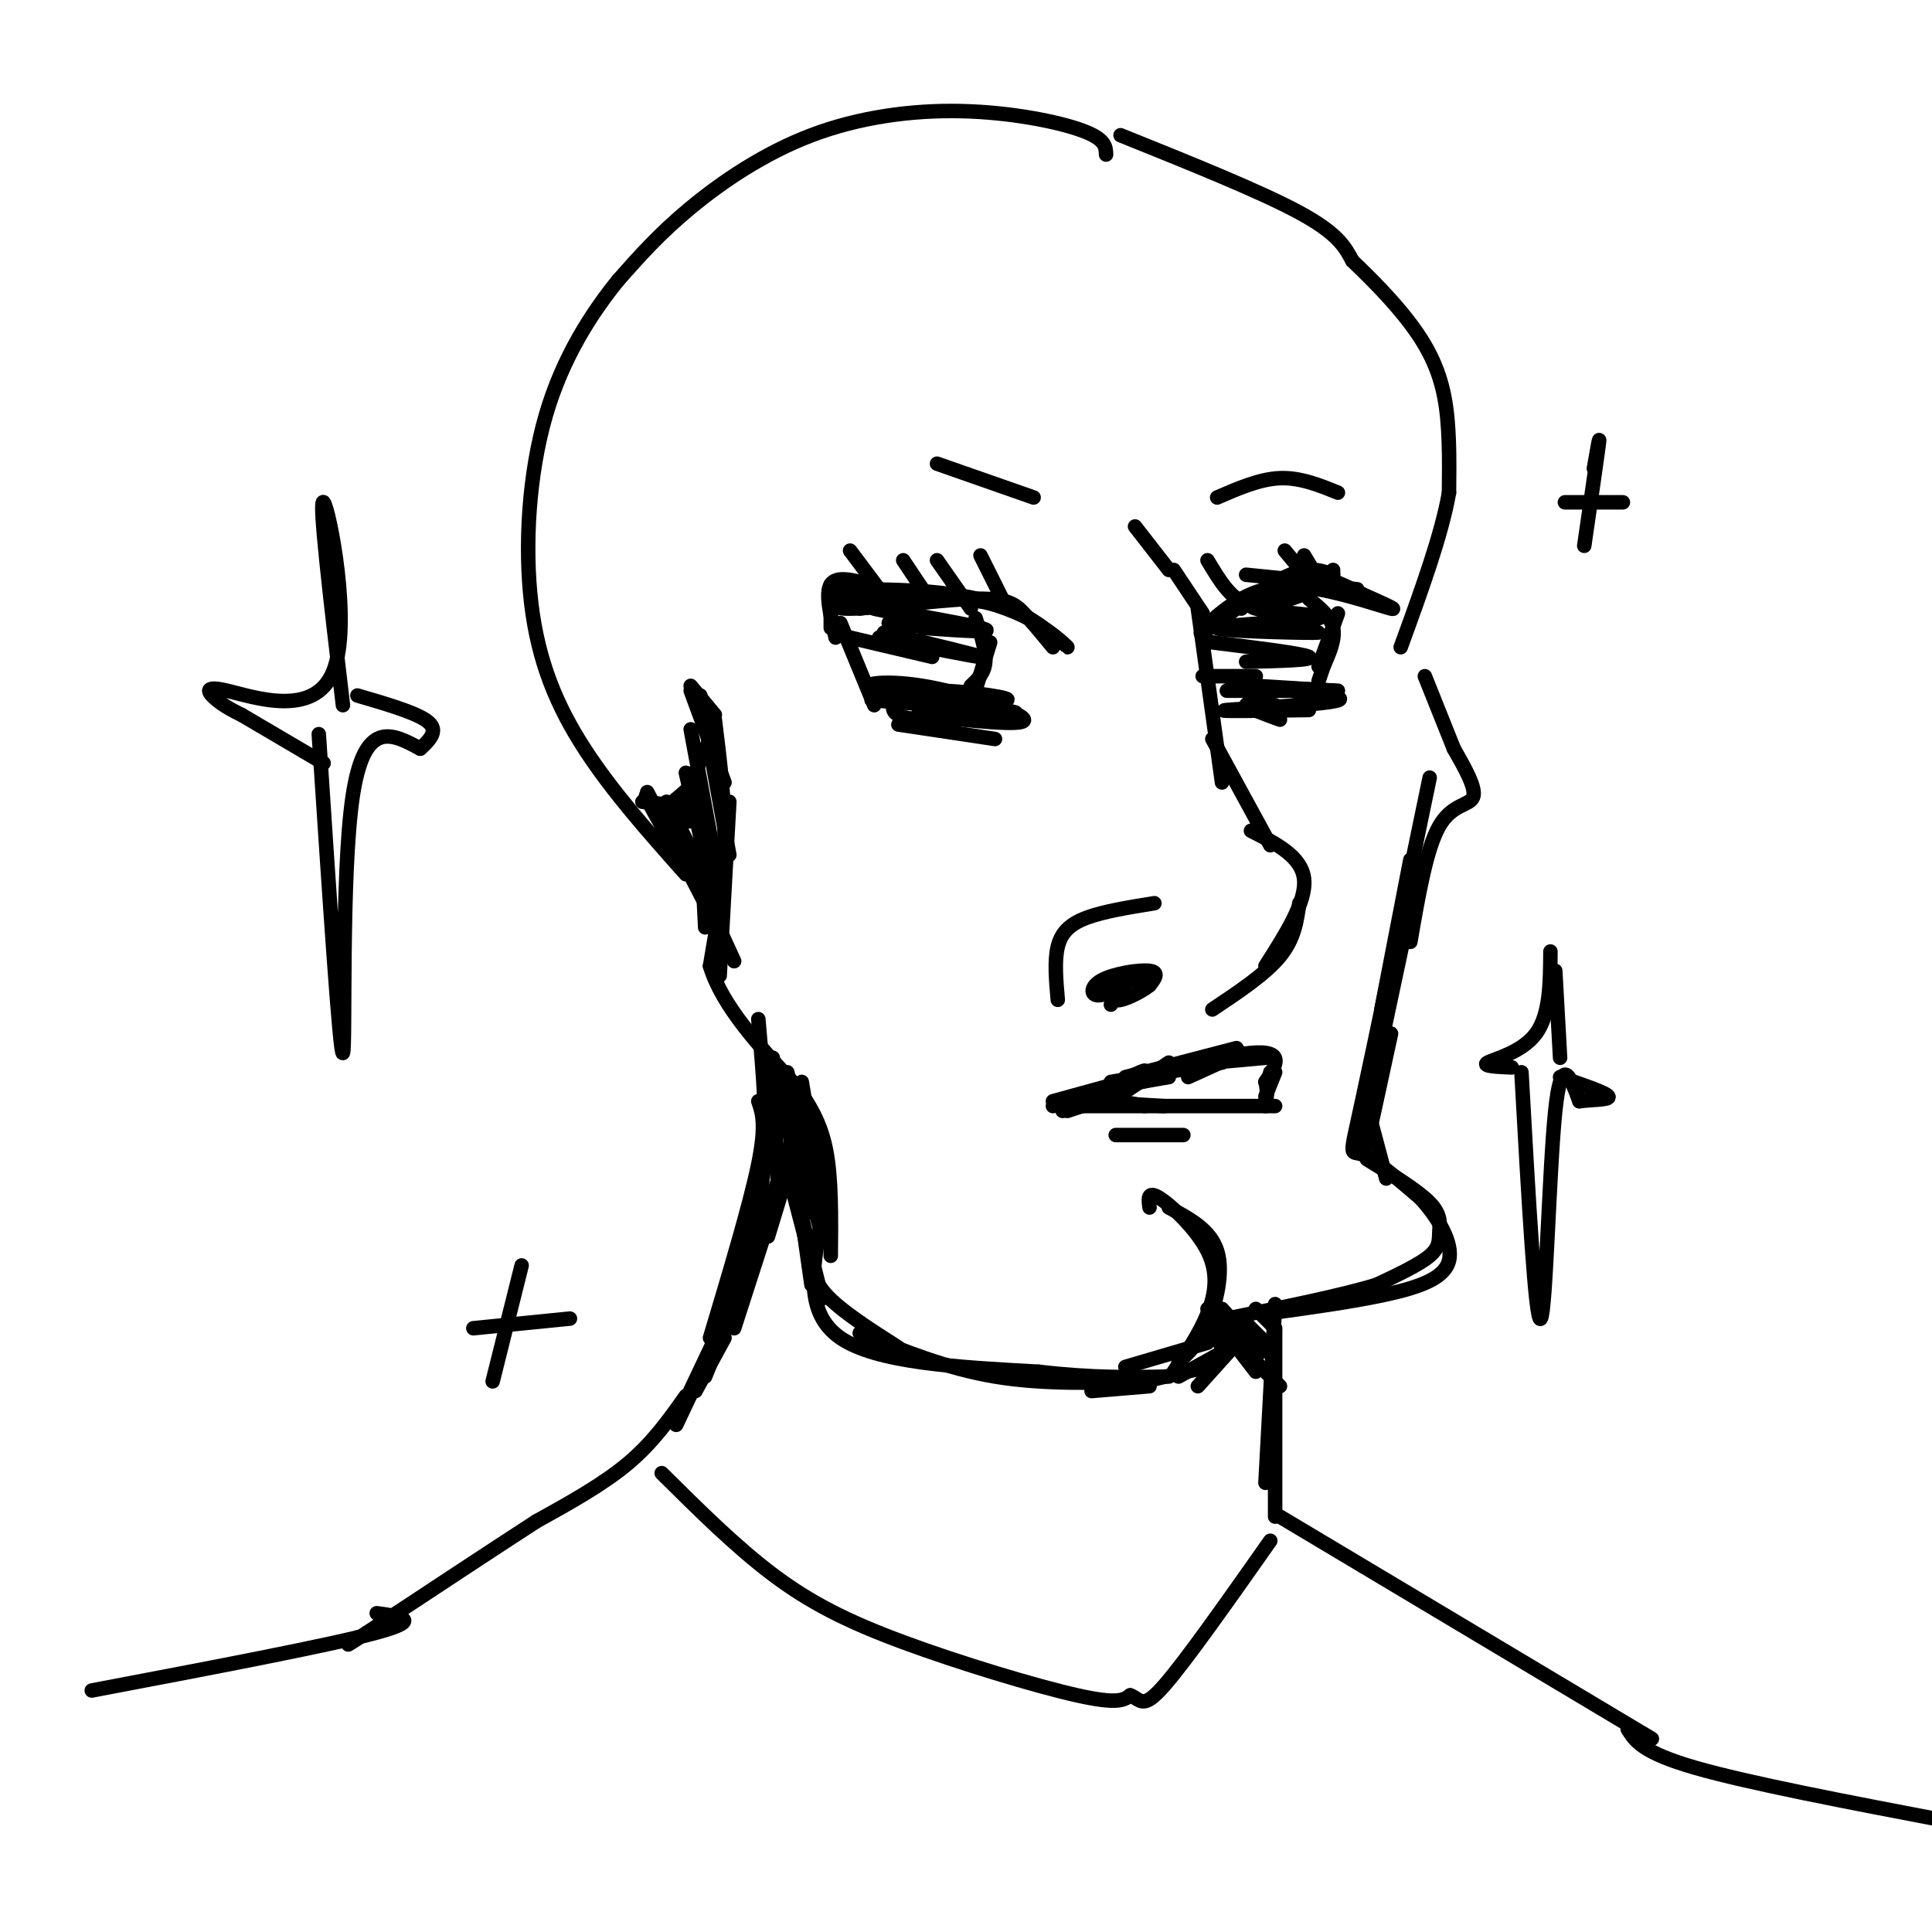 <svg viewBox='0 0 400 400' version='1.1' xmlns='http://www.w3.org/2000/svg' xmlns:xlink='http://www.w3.org/1999/xlink'><g fill='none' stroke='rgb(0,0,0)' stroke-width='3' stroke-linecap='round' stroke-linejoin='round'><path d='M229,32c-0.046,-1.604 -0.093,-3.209 -5,-5c-4.907,-1.791 -14.676,-3.769 -25,-4c-10.324,-0.231 -21.203,1.284 -31,5c-9.797,3.716 -18.514,9.633 -25,15c-6.486,5.367 -10.743,10.183 -15,15'/><path d='M128,58c-5.427,6.694 -11.496,15.928 -15,28c-3.504,12.072 -4.443,26.981 -3,39c1.443,12.019 5.270,21.148 11,30c5.730,8.852 13.365,17.426 21,26'/><path d='M143,142c0.000,0.000 5.000,6.000 5,6'/><path d='M148,149c1.083,8.750 2.167,17.500 2,26c-0.167,8.500 -1.583,16.750 -3,25'/><path d='M147,200c2.500,8.333 10.250,16.667 18,25'/><path d='M165,225c2.417,3.583 4.833,7.167 6,13c1.167,5.833 1.083,13.917 1,22'/><path d='M170,253c-1.750,9.417 -3.500,18.833 4,24c7.500,5.167 24.250,6.083 41,7'/><path d='M215,284c11.333,1.333 19.167,1.167 27,1'/><path d='M238,250c-0.244,-1.774 -0.488,-3.548 2,-2c2.488,1.548 7.708,6.417 10,11c2.292,4.583 1.655,8.881 0,13c-1.655,4.119 -4.327,8.060 -7,12'/><path d='M296,161c-5.644,27.267 -11.289,54.533 -14,67c-2.711,12.467 -2.489,10.133 0,11c2.489,0.867 7.244,4.933 12,9'/><path d='M294,248c3.690,3.964 6.917,9.375 6,13c-0.917,3.625 -5.976,5.464 -13,7c-7.024,1.536 -16.012,2.768 -25,4'/><path d='M292,195c1.667,-9.689 3.333,-19.378 6,-24c2.667,-4.622 6.333,-4.178 7,-6c0.667,-1.822 -1.667,-5.911 -4,-10'/><path d='M301,155c-1.667,-4.167 -3.833,-9.583 -6,-15'/><path d='M232,28c14.500,5.833 29.000,11.667 37,16c8.000,4.333 9.500,7.167 11,10'/><path d='M280,54c4.012,3.833 8.542,8.417 12,13c3.458,4.583 5.845,9.167 7,15c1.155,5.833 1.077,12.917 1,20'/><path d='M300,102c-1.500,8.667 -5.750,20.333 -10,32'/><path d='M281,122c0.000,0.000 -19.000,-2.000 -19,-2'/><path d='M276,119c-2.690,-1.009 -5.379,-2.019 -11,1c-5.621,3.019 -14.172,10.066 -16,11c-1.828,0.934 3.067,-4.244 8,-7c4.933,-2.756 9.905,-3.088 16,-2c6.095,1.088 13.313,3.597 15,4c1.687,0.403 -2.156,-1.298 -6,-3'/><path d='M282,123c-3.289,-1.667 -8.511,-4.333 -13,-4c-4.489,0.333 -8.244,3.667 -12,7'/><path d='M243,118c0.000,0.000 6.000,9.000 6,9'/><path d='M248,126c0.000,0.000 5.000,36.000 5,36'/><path d='M251,153c0.000,0.000 12.000,22.000 12,22'/><path d='M259,172c5.250,2.667 10.500,5.333 11,10c0.500,4.667 -3.750,11.333 -8,18'/><path d='M269,187c-0.500,3.667 -1.000,7.333 -4,11c-3.000,3.667 -8.500,7.333 -14,11'/><path d='M236,205c0.826,-1.791 1.652,-3.582 0,-3c-1.652,0.582 -5.783,3.537 -8,4c-2.217,0.463 -2.520,-1.568 0,-3c2.520,-1.432 7.863,-2.266 10,-2c2.137,0.266 1.069,1.633 0,3'/><path d='M238,204c-1.738,1.440 -6.083,3.542 -7,3c-0.917,-0.542 1.595,-3.726 2,-4c0.405,-0.274 -1.298,2.363 -3,5'/><path d='M239,187c-5.244,0.844 -10.489,1.689 -14,3c-3.511,1.311 -5.289,3.089 -6,6c-0.711,2.911 -0.356,6.956 0,11'/><path d='M218,228c16.833,-4.667 33.667,-9.333 41,-10c7.333,-0.667 5.167,2.667 3,6'/><path d='M262,224c0.500,1.833 0.250,3.417 0,5'/><path d='M223,229c0.000,0.000 41.000,0.000 41,0'/><path d='M263,222c0.000,0.000 -1.000,6.000 -1,6'/><path d='M264,222c0.000,0.000 -2.000,5.000 -2,5'/><path d='M262,219c0.000,0.000 -11.000,1.000 -11,1'/><path d='M257,218c0.000,0.000 -11.000,5.000 -11,5'/><path d='M249,219c0.000,0.000 -7.000,3.000 -7,3'/><path d='M242,220c0.000,0.000 -9.000,6.000 -9,6'/><path d='M234,224c2.219,-1.525 4.437,-3.049 2,-2c-2.437,1.049 -9.530,4.673 -10,6c-0.470,1.327 5.681,0.357 5,0c-0.681,-0.357 -8.195,-0.102 -9,0c-0.805,0.102 5.097,0.051 11,0'/><path d='M253,220c0.000,0.000 -23.000,4.000 -23,4'/><path d='M242,223c-8.917,1.500 -17.833,3.000 -18,4c-0.167,1.000 8.417,1.500 17,2'/><path d='M232,228c0.000,0.000 5.000,1.000 5,1'/><path d='M233,223c0.000,0.000 23.000,-6.000 23,-6'/><path d='M241,223c0.000,0.000 -14.000,3.000 -14,3'/><path d='M231,225c0.000,0.000 -6.000,3.000 -6,3'/><path d='M227,228c0.000,0.000 -6.000,2.000 -6,2'/><path d='M228,228c0.000,0.000 -8.000,2.000 -8,2'/><path d='M221,228c0.000,0.000 -3.000,1.000 -3,1'/><path d='M231,235c0.000,0.000 14.000,0.000 14,0'/><path d='M271,124c2.250,1.833 4.500,3.667 5,6c0.500,2.333 -0.750,5.167 -2,8'/><path d='M277,127c0.000,0.000 -4.000,11.000 -4,11'/><path d='M275,135c0.000,0.000 -2.000,6.000 -2,6'/><path d='M254,143c0.000,0.000 15.000,0.000 15,0'/><path d='M255,142c0.000,0.000 22.000,1.000 22,1'/><path d='M260,142c8.000,0.500 16.000,1.000 16,1c0.000,0.000 -8.000,-0.500 -16,-1'/><path d='M257,142c11.378,1.044 22.756,2.089 20,3c-2.756,0.911 -19.644,1.689 -23,2c-3.356,0.311 6.822,0.156 17,0'/><path d='M264,146c-3.083,-0.250 -6.167,-0.500 -6,0c0.167,0.500 3.583,1.750 7,3'/><path d='M178,126c7.583,-1.167 15.167,-2.333 21,-2c5.833,0.333 9.917,2.167 14,4'/><path d='M218,134c-2.085,-2.531 -4.169,-5.062 -6,-7c-1.831,-1.938 -3.408,-3.282 -11,-3c-7.592,0.282 -21.198,2.191 -26,2c-4.802,-0.191 -0.801,-2.483 6,-3c6.801,-0.517 16.400,0.742 26,2'/><path d='M207,125c7.679,2.845 13.875,8.958 14,9c0.125,0.042 -5.821,-5.988 -15,-9c-9.179,-3.012 -21.589,-3.006 -34,-3'/><path d='M180,121c-3.417,-0.917 -6.833,-1.833 -8,0c-1.167,1.833 -0.083,6.417 1,11'/><path d='M172,121c0.000,0.000 0.000,9.000 0,9'/><path d='M186,150c0.000,0.000 20.000,3.000 20,3'/><path d='M190,148c11.167,1.224 22.334,2.448 22,1c-0.334,-1.448 -12.169,-5.567 -21,-7c-8.831,-1.433 -14.660,-0.179 -9,1c5.660,1.179 22.807,2.285 26,2c3.193,-0.285 -7.570,-1.960 -14,-2c-6.430,-0.040 -8.528,1.556 -9,3c-0.472,1.444 0.681,2.735 6,3c5.319,0.265 14.806,-0.496 18,-1c3.194,-0.504 0.097,-0.752 -3,-1'/><path d='M206,147c-6.733,-0.644 -22.067,-1.756 -25,-2c-2.933,-0.244 6.533,0.378 16,1'/><path d='M174,129c0.000,0.000 7.000,17.000 7,17'/><path d='M202,128c1.083,3.333 2.167,6.667 2,9c-0.167,2.333 -1.583,3.667 -3,5'/><path d='M205,133c0.000,0.000 -4.000,13.000 -4,13'/><path d='M191,130c8.220,0.577 16.440,1.155 12,0c-4.440,-1.155 -21.542,-4.042 -22,-4c-0.458,0.042 15.726,3.012 19,4c3.274,0.988 -6.363,-0.006 -16,-1'/><path d='M182,132c10.417,2.083 20.833,4.167 21,4c0.167,-0.167 -9.917,-2.583 -20,-5'/><path d='M176,132c0.000,0.000 17.000,4.000 17,4'/><path d='M269,123c-6.094,1.093 -12.188,2.185 -9,3c3.188,0.815 15.659,1.352 13,2c-2.659,0.648 -20.447,1.405 -21,2c-0.553,0.595 16.128,1.027 20,1c3.872,-0.027 -5.064,-0.514 -14,-1'/><path d='M251,133c9.417,1.167 18.833,2.333 20,3c1.167,0.667 -5.917,0.833 -13,1'/><path d='M249,140c0.000,0.000 11.000,0.000 11,0'/><path d='M182,122c0.000,0.000 -6.000,-8.000 -6,-8'/><path d='M270,123c-4.333,1.583 -8.667,3.167 -12,2c-3.333,-1.167 -5.667,-5.083 -8,-9'/><path d='M268,120c0.000,0.000 -10.000,-1.000 -10,-1'/><path d='M191,122c0.000,0.000 -4.000,-6.000 -4,-6'/><path d='M201,126c0.000,0.000 -7.000,-10.000 -7,-10'/><path d='M208,125c0.000,0.000 -5.000,-10.000 -5,-10'/><path d='M271,120c0.000,0.000 -5.000,-6.000 -5,-6'/><path d='M273,120c0.000,0.000 -3.000,-5.000 -3,-5'/><path d='M276,120c0.000,0.000 0.000,-2.000 0,-2'/><path d='M242,118c0.000,0.000 -7.000,-9.000 -7,-9'/><path d='M214,103c0.000,0.000 -20.000,-7.000 -20,-7'/><path d='M252,103c4.417,-1.917 8.833,-3.833 13,-4c4.167,-0.167 8.083,1.417 12,3'/><path d='M159,222c0.000,0.000 0.000,-1.000 0,-1'/><path d='M160,219c0.000,0.000 1.000,25.000 1,25'/><path d='M157,211c1.000,11.250 2.000,22.500 1,32c-1.000,9.500 -4.000,17.250 -7,25'/><path d='M157,228c0.833,2.417 1.667,4.833 0,13c-1.667,8.167 -5.833,22.083 -10,36'/><path d='M264,270c0.000,0.000 -2.000,37.000 -2,37'/><path d='M264,281c0.000,-4.250 0.000,-8.500 0,-3c0.000,5.500 0.000,20.750 0,36'/><path d='M154,265c0.000,0.000 -8.000,20.000 -8,20'/><path d='M150,277c0.000,0.000 -6.000,11.000 -6,11'/><path d='M149,276c0.000,0.000 -9.000,19.000 -9,19'/><path d='M150,273c0.000,0.000 -9.000,19.000 -9,19'/><path d='M137,305c7.673,7.619 15.345,15.238 23,21c7.655,5.762 15.292,9.667 27,14c11.708,4.333 27.488,9.095 36,11c8.512,1.905 9.756,0.952 11,0'/><path d='M234,351c2.289,0.889 2.511,3.111 7,-2c4.489,-5.111 13.244,-17.556 22,-30'/><path d='M142,289c-3.417,4.833 -6.833,9.667 -12,14c-5.167,4.333 -12.083,8.167 -19,12'/><path d='M111,315c-9.000,5.833 -22.000,14.417 -35,23'/><path d='M76,338c-6.167,4.000 -4.083,2.500 -2,1'/><path d='M78,334c4.917,0.667 9.833,1.333 0,4c-9.833,2.667 -34.417,7.333 -59,12'/><path d='M265,314c0.000,0.000 77.000,46.000 77,46'/><path d='M337,358c1.500,2.417 3.000,4.833 14,8c11.000,3.167 31.500,7.083 52,11'/><path d='M71,146c-2.560,-21.604 -5.120,-43.209 -4,-42c1.120,1.209 5.919,25.231 2,35c-3.919,9.769 -16.555,5.284 -22,4c-5.445,-1.284 -3.699,0.633 -2,2c1.699,1.367 3.349,2.183 5,3'/><path d='M50,148c3.667,2.167 10.333,6.083 17,10'/><path d='M66,152c2.200,33.533 4.400,67.067 5,66c0.600,-1.067 -0.400,-36.733 2,-53c2.400,-16.267 8.200,-13.133 14,-10'/><path d='M87,155c3.022,-2.667 3.578,-4.333 1,-6c-2.578,-1.667 -8.289,-3.333 -14,-5'/><path d='M323,219c0.000,0.000 -1.000,-18.000 -1,-18'/><path d='M321,197c-0.044,6.533 -0.089,13.067 -3,17c-2.911,3.933 -8.689,5.267 -10,6c-1.311,0.733 1.844,0.867 5,1'/><path d='M315,222c1.467,26.267 2.933,52.533 4,51c1.067,-1.533 1.733,-30.867 3,-43c1.267,-12.133 3.133,-7.067 5,-2'/><path d='M327,228c2.556,-0.356 6.444,-0.244 6,-1c-0.444,-0.756 -5.222,-2.378 -10,-4'/><path d='M108,262c0.000,0.000 -6.000,24.000 -6,24'/><path d='M98,275c0.000,0.000 20.000,-2.000 20,-2'/><path d='M330,97c0.667,-3.833 1.333,-7.667 1,-5c-0.333,2.667 -1.667,11.833 -3,21'/><path d='M324,104c0.000,0.000 12.000,0.000 12,0'/><path d='M292,178c0.000,0.000 -6.000,31.000 -6,31'/><path d='M293,183c0.000,0.000 -10.000,47.000 -10,47'/><path d='M288,214c0.000,0.000 -5.000,23.000 -5,23'/><path d='M283,229c0.000,0.000 4.000,15.000 4,15'/><path d='M283,240c5.274,3.238 10.548,6.476 13,9c2.452,2.524 2.083,4.333 2,6c-0.083,1.667 0.119,3.190 -2,5c-2.119,1.810 -6.560,3.905 -11,6'/><path d='M285,266c-7.000,2.167 -19.000,4.583 -31,7'/><path d='M242,250c4.311,2.311 8.622,4.622 10,9c1.378,4.378 -0.178,10.822 -2,15c-1.822,4.178 -3.911,6.089 -6,8'/><path d='M250,278c0.000,0.000 -17.000,5.000 -17,5'/><path d='M159,219c0.000,0.000 10.000,25.000 10,25'/><path d='M163,225c0.000,0.000 7.000,24.000 7,24'/><path d='M162,226c0.000,0.000 7.000,21.000 7,21'/><path d='M163,222c0.000,0.000 7.000,29.000 7,29'/><path d='M166,224c0.000,0.000 4.000,24.000 4,24'/><path d='M162,228c0.000,0.000 5.000,23.000 5,23'/><path d='M163,231c0.000,0.000 7.000,24.000 7,24'/><path d='M166,233c0.000,0.000 -7.000,23.000 -7,23'/><path d='M165,233c0.000,0.000 -11.000,32.000 -11,32'/><path d='M162,244c0.000,0.000 -10.000,31.000 -10,31'/><path d='M165,245c0.000,0.000 3.000,21.000 3,21'/><path d='M164,244c0.000,0.000 6.000,24.000 6,24'/><path d='M164,246c0.000,0.000 6.000,23.000 6,23'/><path d='M168,259c0.000,2.833 0.000,5.667 3,9c3.000,3.333 9.000,7.167 15,11'/><path d='M250,273c0.000,0.000 3.000,6.000 3,6'/><path d='M252,274c0.000,0.000 13.000,13.000 13,13'/><path d='M250,271c0.000,0.000 10.000,13.000 10,13'/><path d='M253,271c0.000,0.000 8.000,9.000 8,9'/><path d='M258,274c0.000,0.000 4.000,4.000 4,4'/><path d='M260,271c0.000,0.000 4.000,4.000 4,4'/><path d='M257,277c0.000,0.000 -9.000,10.000 -9,10'/><path d='M253,280c0.000,0.000 -9.000,5.000 -9,5'/><path d='M250,283c0.000,0.000 -13.000,3.000 -13,3'/><path d='M238,287c0.000,0.000 -12.000,1.000 -12,1'/><path d='M238,286c-11.000,0.333 -22.000,0.667 -32,-1c-10.000,-1.667 -19.000,-5.333 -28,-9'/><path d='M143,143c0.000,0.000 7.000,19.000 7,19'/><path d='M145,144c0.000,0.000 6.000,33.000 6,33'/><path d='M143,151c0.000,0.000 5.000,27.000 5,27'/><path d='M142,160c0.000,0.000 5.000,22.000 5,22'/><path d='M138,166c3.800,7.333 7.600,14.667 6,13c-1.600,-1.667 -8.600,-12.333 -10,-14c-1.400,-1.667 2.800,5.667 7,13'/><path d='M134,164c0.000,0.000 13.000,25.000 13,25'/><path d='M141,175c0.000,0.000 11.000,24.000 11,24'/><path d='M148,178c0.750,10.083 1.500,20.167 1,19c-0.500,-1.167 -2.250,-13.583 -4,-26'/><path d='M147,153c0.000,0.000 -8.000,18.000 -8,18'/><path d='M144,162c0.000,0.000 -7.000,6.000 -7,6'/><path d='M142,167c0.000,0.000 -9.000,-1.000 -9,-1'/><path d='M140,169c1.750,0.417 3.500,0.833 3,1c-0.500,0.167 -3.250,0.083 -6,0'/><path d='M145,172c0.000,0.000 1.000,20.000 1,20'/><path d='M151,166c0.000,0.000 -2.000,36.000 -2,36'/></g>
</svg>